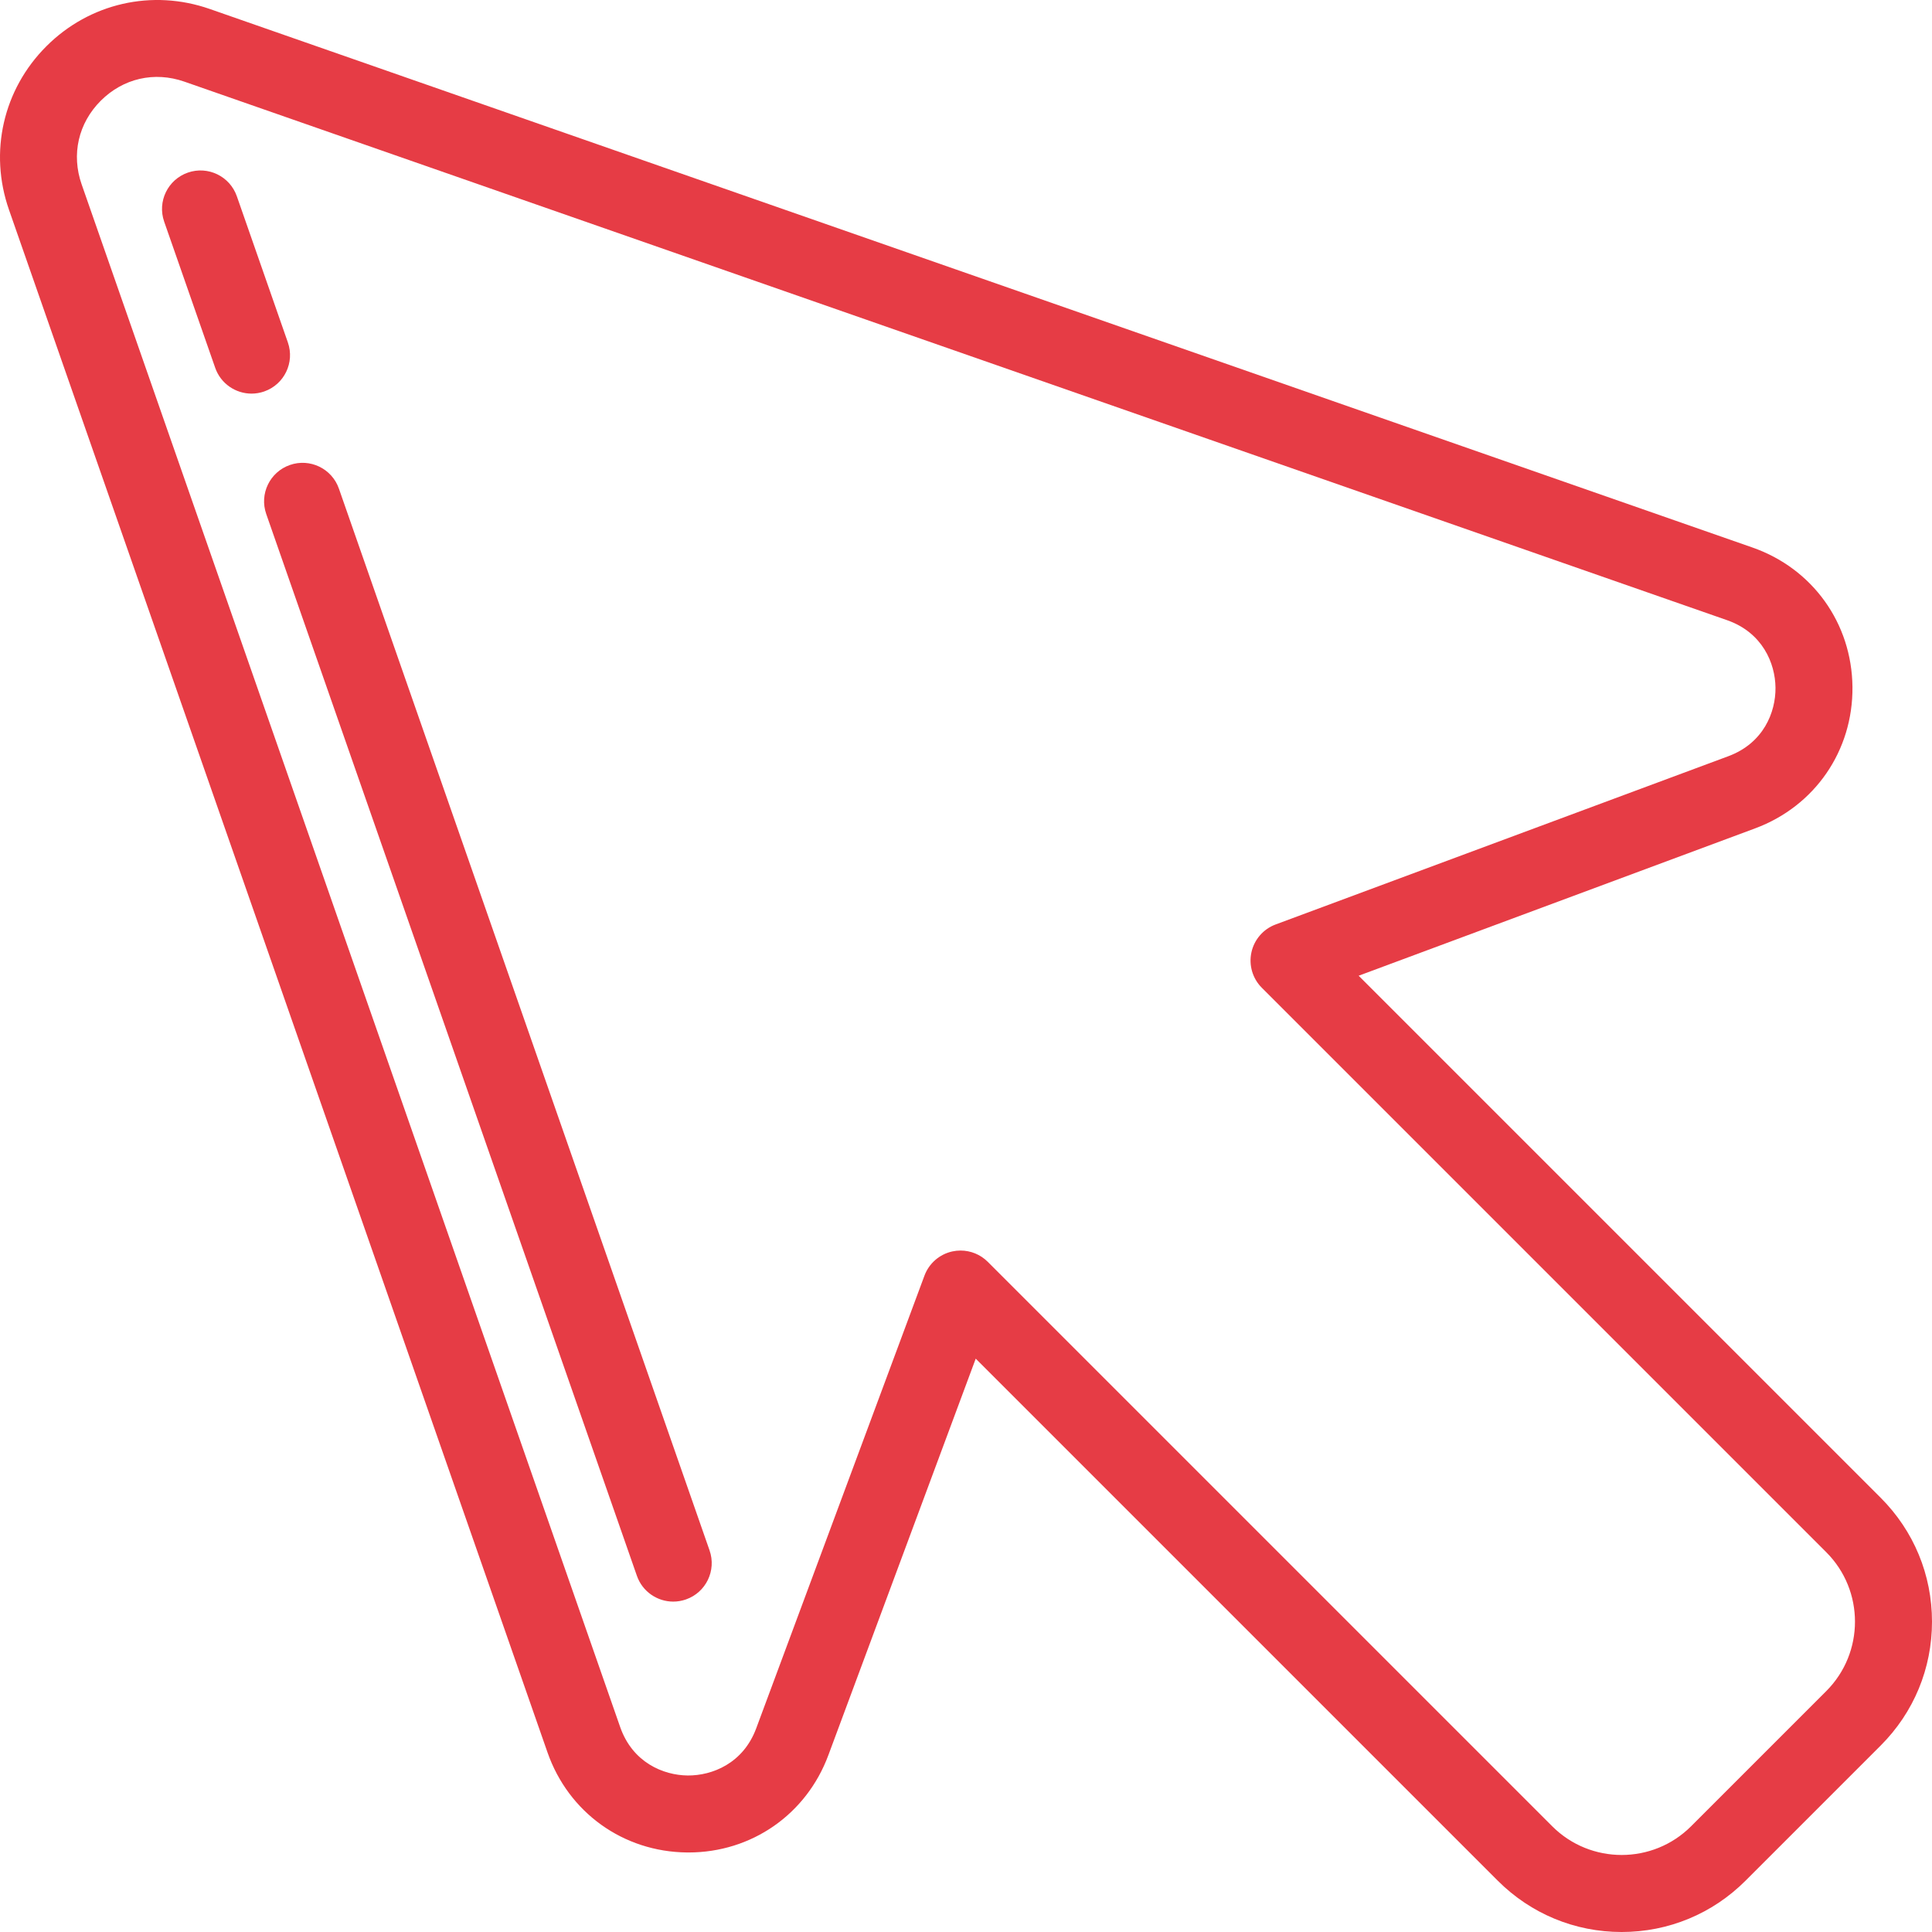 <?xml version="1.0" encoding="iso-8859-1"?>
<!-- Generator: Adobe Illustrator 24.1.2, SVG Export Plug-In . SVG Version: 6.00 Build 0)  -->
<svg version="1.1" id="Layer_1" xmlns="http://www.w3.org/2000/svg" xmlns:xlink="http://www.w3.org/1999/xlink" x="0px" y="0px"
	 viewBox="0 0 501.981 501.981" style="enable-background:new 0 0 501.981 501.981;" xml:space="preserve">
<g>
	<g>
		<g>
			<path style="fill:#E63C45;" d="M488.649,389.158l-135.64-135.639l103.035-38.295c15.517-5.767,25.436-20.189,25.271-36.742
				s-10.37-30.774-25.999-36.23L54.491,2.328C39.519-2.899,23.25,0.82,12.035,12.035C0.821,23.249-2.898,39.517,2.329,54.49
				l139.925,400.825c5.456,15.629,19.677,25.834,36.23,26c0.136,0.001,0.271,0.002,0.407,0.002c16.381,0,30.615-9.883,36.335-25.272
				l38.293-103.035l135.639,135.639c8.598,8.597,20.029,13.332,32.187,13.332c12.159,0,23.59-4.735,32.187-13.331l35.117-35.117
				c8.598-8.598,13.332-20.029,13.332-32.187C501.981,409.186,497.247,397.756,488.649,389.158z M474.507,439.389l-35.117,35.117
				c-9.948,9.95-26.139,9.951-36.089,0L256.644,327.851c-1.895-1.896-4.448-2.929-7.071-2.929c-0.709,0-1.424,0.075-2.131,0.229
				c-3.327,0.725-6.056,3.094-7.243,6.286l-43.721,117.639c-3.391,9.122-11.451,12.285-17.796,12.239
				c-6.38-0.064-14.34-3.405-17.547-12.592L21.211,47.898c-2.715-7.777-0.858-15.896,4.966-21.721
				c5.825-5.824,13.944-7.682,21.722-4.966l400.826,139.923c9.187,3.207,12.528,11.167,12.592,17.547s-3.118,14.405-12.238,17.795
				l-117.64,43.723c-3.192,1.186-5.561,3.915-6.287,7.242c-0.726,3.327,0.292,6.795,2.699,9.203L474.507,403.3
				C484.457,413.249,484.457,429.439,474.507,439.389z"/>
			<path style="fill:#E63C45;" d="M88.057,126.96c-1.82-5.214-7.52-7.967-12.737-6.146c-5.214,1.82-7.966,7.523-6.146,12.737
				l96.307,275.879c1.439,4.124,5.307,6.707,9.441,6.707c1.093,0,2.205-0.181,3.296-0.561c5.214-1.82,7.966-7.523,6.146-12.737
				L88.057,126.96z"/>
			<path style="fill:#E63C45;" d="M74.796,88.974L61.538,50.996c-1.82-5.214-7.522-7.966-12.737-6.146
				c-5.214,1.82-7.966,7.523-6.146,12.737l13.259,37.978c1.439,4.124,5.307,6.707,9.441,6.707c1.092,0,2.205-0.181,3.295-0.561
				C73.864,99.891,76.616,94.188,74.796,88.974z"/>
		</g>
	</g>
</g>
</svg>
